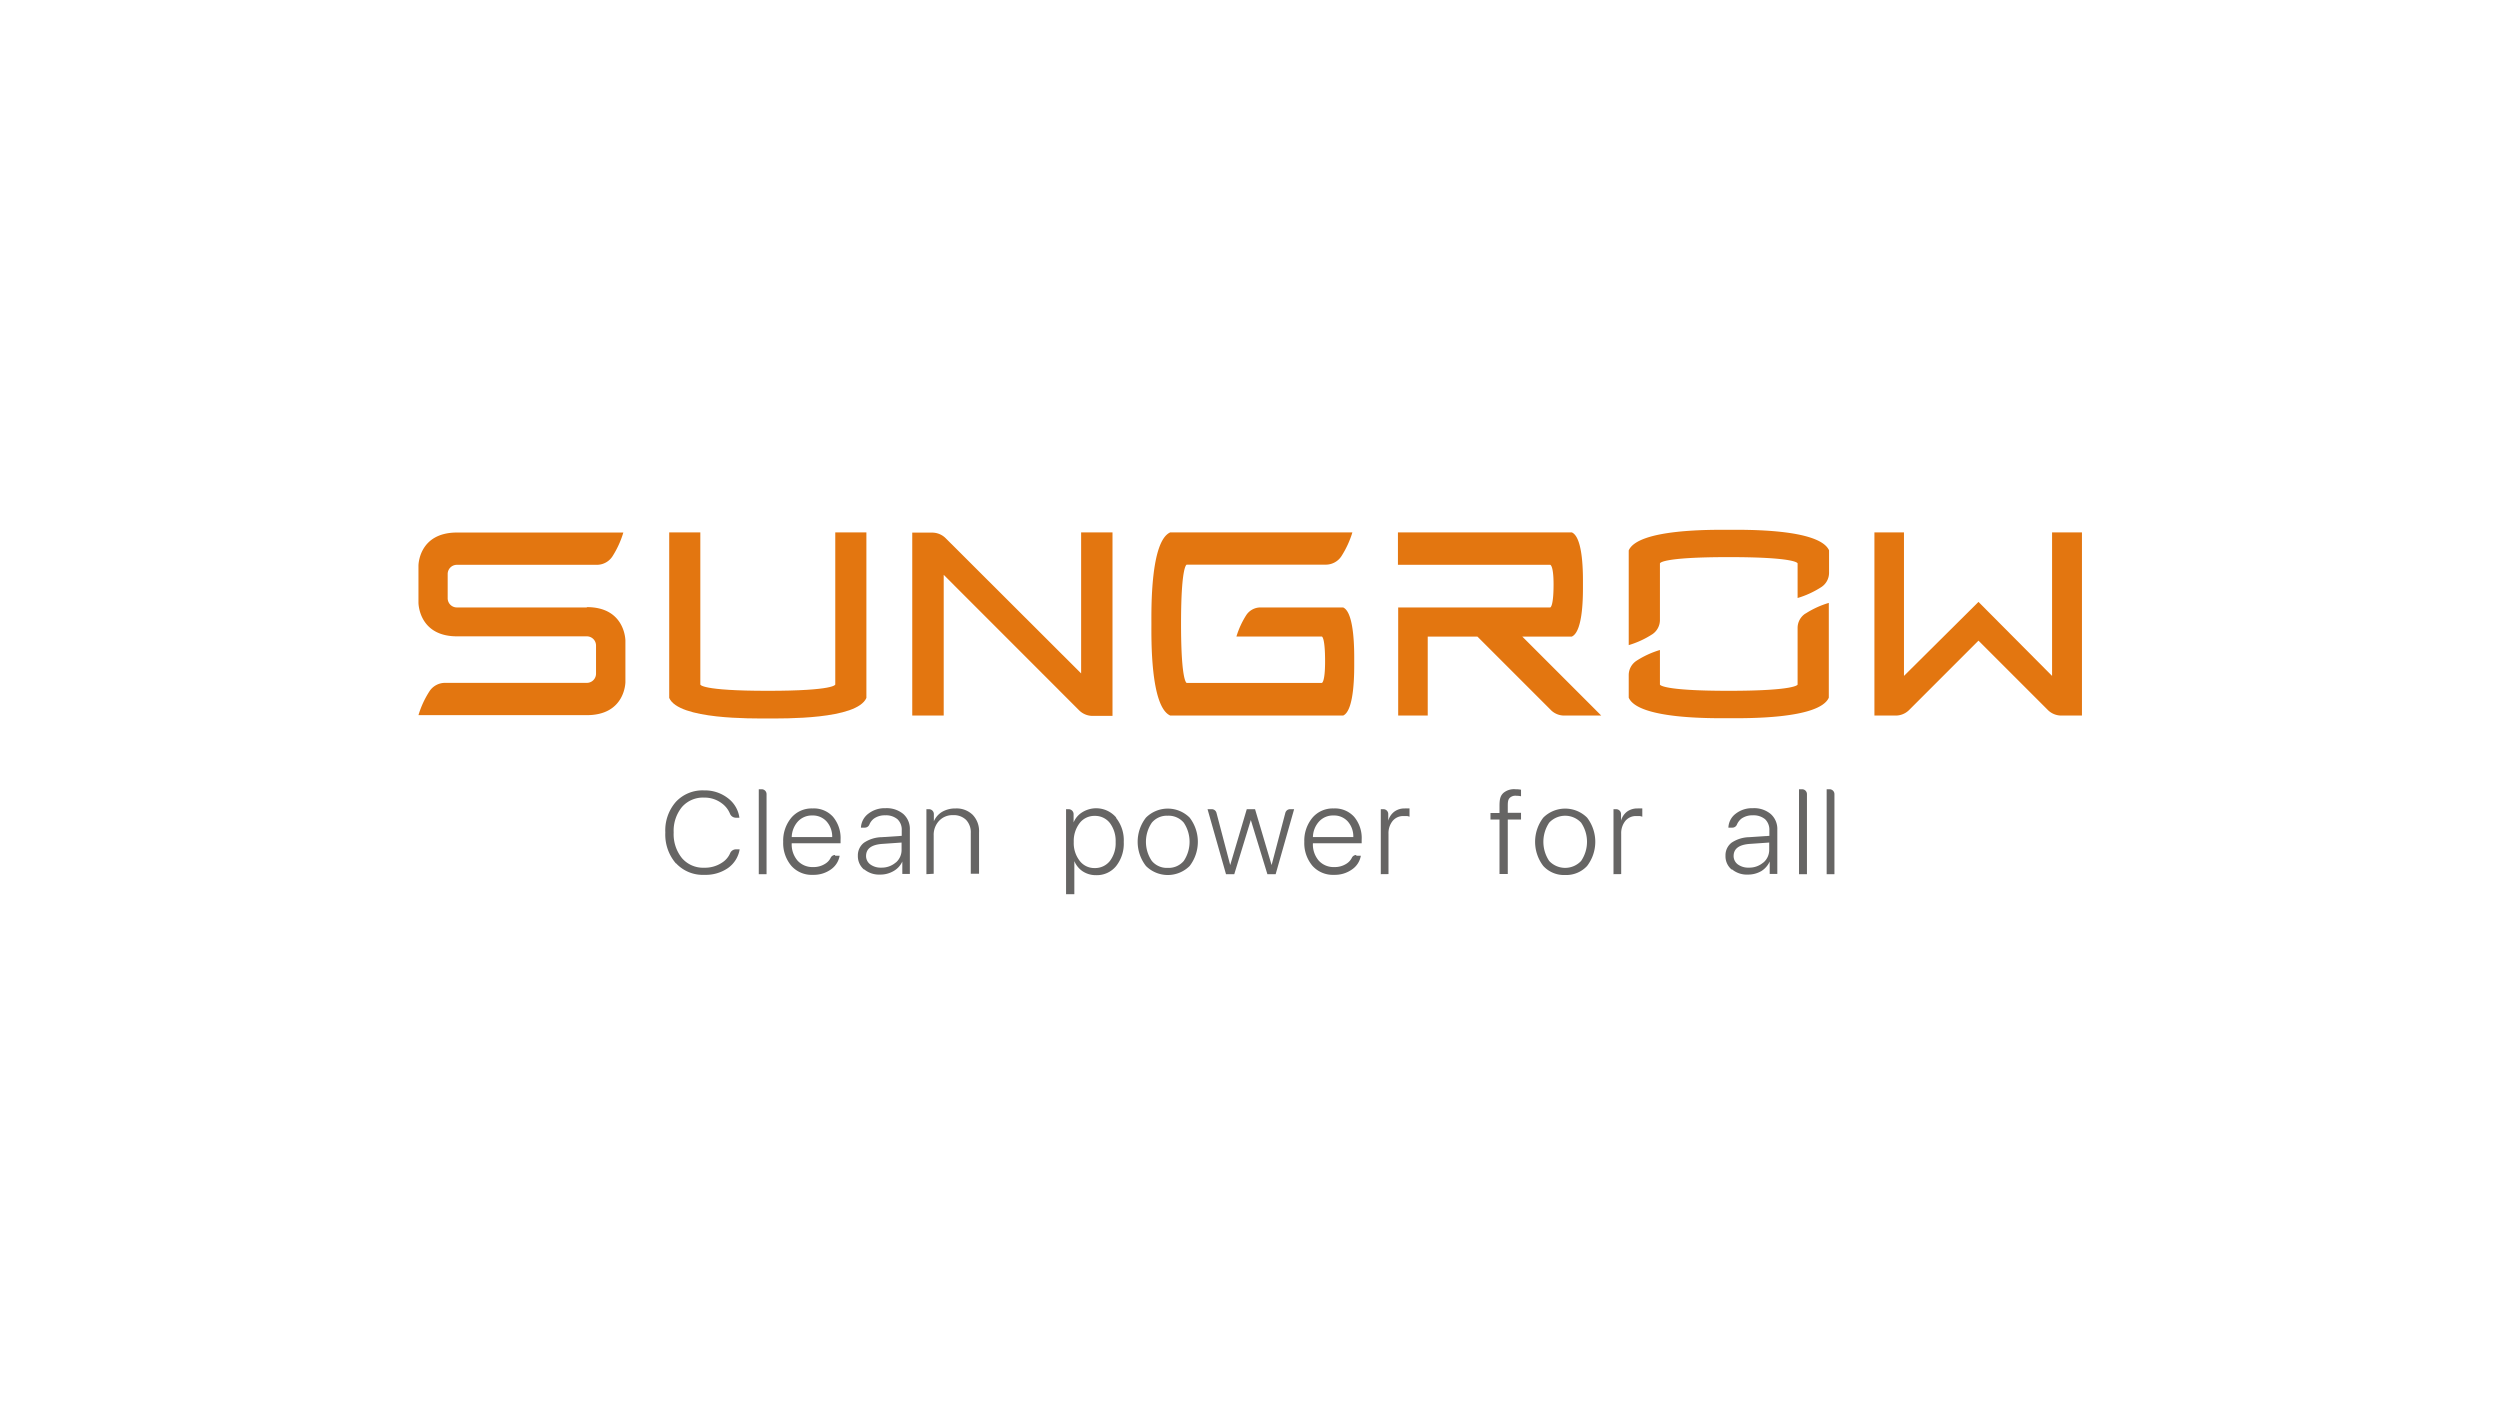 <svg xmlns="http://www.w3.org/2000/svg" xmlns:xlink="http://www.w3.org/1999/xlink" id="&#x56FE;&#x5C42;_1" data-name="&#x56FE;&#x5C42; 1" viewBox="0 0 302 172"><defs><clipPath id="clip-path"><rect x="50.55" y="63.99" width="200.9" height="44.02" fill="none"></rect></clipPath></defs><g clip-path="url(#clip-path)"><g clip-path="url(#clip-path)"><path d="M208.83,64c-1.83,0-10.92-.15-12.08,2.49V77.93a11,11,0,0,0,2.83-1.3,2.07,2.07,0,0,0,.94-1.73V68.06s0-.76,8.31-.76,8.32.76,8.32.76h0v4.18A11.17,11.17,0,0,0,220,70.93a2.06,2.06,0,0,0,.95-1.73V66.48C219.76,63.84,210.67,64,208.83,64m9.26,10.13a11,11,0,0,1,2.83-1.3V84.28c-1.16,2.63-10.25,2.48-12.09,2.48s-10.92.15-12.08-2.48V81.55a2.07,2.07,0,0,1,.94-1.73,11,11,0,0,1,2.83-1.3V82.7s.14.75,8.31.75,8.32-.75,8.32-.75V75.85a2.07,2.07,0,0,1,.94-1.73" fill="#e37610"></path><path d="M100.9,82.69s0,.76-8.15.76-8.15-.76-8.15-.76V64.31H80.84v20c1.15,2.63,10.08,2.48,11.91,2.48s10.76.15,11.91-2.48v-20H100.9Z" fill="#e37610"></path><path d="M247.89,64.31V81.65L239,72.71,230,81.65V64.31h-3.57V86.44H229a2.29,2.29,0,0,0,1.61-.66L239,77.39l8.39,8.39a2.31,2.31,0,0,0,1.61.66h2.5V64.31Z" fill="#e37610"></path><path d="M162.27,73.38h-10a2.05,2.05,0,0,0-1.73.94,10.34,10.34,0,0,0-1.18,2.57h10.31s.4,0,.4,3c0,2.61-.4,2.61-.4,2.61H143.36s-.69,0-.69-7.15.69-7.14.69-7.14h16.77a2.26,2.26,0,0,0,1.9-1,11.6,11.6,0,0,0,1.34-2.9h-22c-2.42,1.06-2.28,9.39-2.28,11.06s-.14,10,2.28,11.07h20.88c1.42-.62,1.34-5.54,1.34-6.53s.08-5.91-1.34-6.53" fill="#e37610"></path><path d="M189.87,76.9c1.43-.63,1.35-5.31,1.35-6.3s.08-5.67-1.35-6.29h-21v3.92h18.39s.41,0,.41,2.37c0,2.78-.41,2.78-.41,2.78H168.9V86.44h3.57V76.9h6l8.88,8.88a2.28,2.28,0,0,0,1.61.66h4.47l-9.54-9.54Z" fill="#e37610"></path><path d="M70.89,73.38H55.21a1.11,1.11,0,0,1-1.13-1.14V69.37a1.11,1.11,0,0,1,1.13-1.14H72.07a2.25,2.25,0,0,0,1.9-1,11.41,11.41,0,0,0,1.33-2.9H55.21c-4.66,0-4.66,4-4.66,4v4.48s0,4.06,4.66,4.06H70.89A1.11,1.11,0,0,1,72,78v3.35a1.11,1.11,0,0,1-1.13,1.14H53.79a2.25,2.25,0,0,0-1.9,1,11.25,11.25,0,0,0-1.34,2.9H70.89c4.66,0,4.66-4,4.66-4v-5s0-4.05-4.66-4.05" fill="#e37610"></path><path d="M130.6,81.35,114.22,65a2.31,2.31,0,0,0-1.61-.66H110.2V86.44H114v-17l16.37,16.38a2.31,2.31,0,0,0,1.61.66h2.41V64.31H130.6Z" fill="#e37610"></path><path d="M81.64,104.29a5.34,5.34,0,0,1-1.27-3.73,5.22,5.22,0,0,1,1.28-3.7,4.39,4.39,0,0,1,3.41-1.38,4.52,4.52,0,0,1,2.86.93,3.54,3.54,0,0,1,1.4,2.37h-.44a.77.77,0,0,1-.7-.49,2.92,2.92,0,0,0-1-1.26,3.45,3.45,0,0,0-2.13-.68,3.36,3.36,0,0,0-2.67,1.14,4.54,4.54,0,0,0-1,3.07,4.6,4.6,0,0,0,1,3.1,3.36,3.36,0,0,0,2.68,1.16,3.72,3.72,0,0,0,2.14-.6,2.54,2.54,0,0,0,1-1.15.76.76,0,0,1,.7-.47h.45a3.44,3.44,0,0,1-1.41,2.26,4.73,4.73,0,0,1-2.85.82,4.4,4.4,0,0,1-3.42-1.39" fill="#666564"></path><path d="M91.66,105.6V95.34H92a.59.59,0,0,1,.6.59v9.67Z" fill="#666564"></path><path d="M96.39,99.23a2.94,2.94,0,0,0-.75,1.89h4.89a2.75,2.75,0,0,0-.68-1.89,2.23,2.23,0,0,0-1.72-.72,2.29,2.29,0,0,0-1.74.72m4.49,4.14h.55a2.54,2.54,0,0,1-1.06,1.66,3.56,3.56,0,0,1-2.17.65,3.28,3.28,0,0,1-2.59-1.07,4.25,4.25,0,0,1-1-2.92,4.33,4.33,0,0,1,1-2.93,3.22,3.22,0,0,1,2.54-1.1,3.11,3.11,0,0,1,2.47,1,4,4,0,0,1,.92,2.79v.42H95.64v0a3,3,0,0,0,.71,2.1,2.42,2.42,0,0,0,1.87.77,2.55,2.55,0,0,0,1.48-.41,1.72,1.72,0,0,0,.65-.72.6.6,0,0,1,.53-.33" fill="#666564"></path><path d="M108.2,104.21a2,2,0,0,0,.71-1.56v-.87l-2.29.16c-1.35.09-2,.58-2,1.48a1.26,1.26,0,0,0,.51,1,2.12,2.12,0,0,0,1.33.39,2.58,2.58,0,0,0,1.76-.63m-3.86.85a2.11,2.11,0,0,1-.73-1.65,1.92,1.92,0,0,1,.74-1.58,4,4,0,0,1,2.15-.67l2.41-.16v-.67a1.73,1.73,0,0,0-.52-1.34,2.14,2.14,0,0,0-1.47-.47,2.26,2.26,0,0,0-1.36.39,1.73,1.73,0,0,0-.56.73.6.6,0,0,1-.56.37H104a2.24,2.24,0,0,1,.9-1.69,3.21,3.21,0,0,1,2.07-.66,3.13,3.13,0,0,1,2.15.7,2.4,2.4,0,0,1,.79,1.89v5.35H109v-1.5h0a2.52,2.52,0,0,1-1.05,1.15,3.14,3.14,0,0,1-1.64.43,2.82,2.82,0,0,1-1.9-.62" fill="#666564"></path><path d="M111.91,105.6V97.75h.3a.59.59,0,0,1,.6.59v.87h0a2.49,2.49,0,0,1,1-1.14,3.16,3.16,0,0,1,1.63-.41,2.79,2.79,0,0,1,2.06.77,2.85,2.85,0,0,1,.77,2.12v5h-1v-4.9a2.18,2.18,0,0,0-.57-1.61,2.12,2.12,0,0,0-1.57-.57,2.2,2.2,0,0,0-1.69.69,2.46,2.46,0,0,0-.65,1.77v4.62Z" fill="#666564"></path><path d="M143,104a4.16,4.16,0,0,0,0-4.62,2.39,2.39,0,0,0-1.94-.84,2.36,2.36,0,0,0-1.92.84,4.11,4.11,0,0,0,0,4.62,2.36,2.36,0,0,0,1.92.84A2.39,2.39,0,0,0,143,104m-4.57.61a4.76,4.76,0,0,1,0-5.84,3.74,3.74,0,0,1,5.28,0,4.8,4.8,0,0,1,0,5.84,3.74,3.74,0,0,1-5.28,0" fill="#666564"></path><path d="M159.35,99.23a2.89,2.89,0,0,0-.75,1.89h4.88a2.74,2.74,0,0,0-.67-1.89,2.23,2.23,0,0,0-1.72-.72,2.28,2.28,0,0,0-1.74.72m4.49,4.14h.55a2.51,2.51,0,0,1-1.07,1.66,3.55,3.55,0,0,1-2.16.65,3.31,3.31,0,0,1-2.6-1.07,4.25,4.25,0,0,1-1-2.92,4.33,4.33,0,0,1,1-2.93,3.22,3.22,0,0,1,2.54-1.1,3.13,3.13,0,0,1,2.47,1,4,4,0,0,1,.92,2.79v.42H158.6v0a3,3,0,0,0,.71,2.1,2.41,2.41,0,0,0,1.87.77,2.57,2.57,0,0,0,1.48-.41,1.79,1.79,0,0,0,.65-.72.6.6,0,0,1,.53-.33" fill="#666564"></path><path d="M134.08,104a3.56,3.56,0,0,0,.69-2.28,3.61,3.61,0,0,0-.69-2.29,2.25,2.25,0,0,0-1.84-.87,2.23,2.23,0,0,0-1.82.87,3.55,3.55,0,0,0-.71,2.28,3.48,3.48,0,0,0,.71,2.27,2.21,2.21,0,0,0,1.82.88,2.27,2.27,0,0,0,1.84-.86m.75-5.19a4.33,4.33,0,0,1,.92,2.9,4.38,4.38,0,0,1-.92,2.91,3,3,0,0,1-2.41,1.1,2.89,2.89,0,0,1-1.64-.47,2.78,2.78,0,0,1-1-1.23h0v4h-1V97.75h.31a.6.6,0,0,1,.6.6v1h0a2.61,2.61,0,0,1,1.05-1.23,3.17,3.17,0,0,1,4.09.63" fill="#666564"></path><path d="M156.33,97.75l-2.23,7.85h-1l-2-6.54h0l-2,6.54h-1l-2.23-7.85h.5a.59.59,0,0,1,.58.44l1.66,6.31h0l2-6.75h1l2,6.75h0l1.66-6.31a.6.6,0,0,1,.58-.44Z" fill="#666564"></path><path d="M166.8,105.6V97.75h.31a.58.58,0,0,1,.59.59v.8h0a2.08,2.08,0,0,1,.73-1.09,2.05,2.05,0,0,1,1.26-.39,1.66,1.66,0,0,1,.32,0,1,1,0,0,1,.26,0v1a1.3,1.3,0,0,0-.29-.08l-.42,0a1.64,1.64,0,0,0-1.33.59,2.36,2.36,0,0,0-.5,1.55v4.87Z" fill="#666564"></path><path d="M213,104.21a2,2,0,0,0,.72-1.56v-.87l-2.3.16c-1.35.09-2,.58-2,1.48a1.26,1.26,0,0,0,.51,1,2.12,2.12,0,0,0,1.33.39,2.57,2.57,0,0,0,1.76-.63m-3.85.85a2.08,2.08,0,0,1-.73-1.65,1.91,1.91,0,0,1,.73-1.58,4,4,0,0,1,2.15-.67l2.42-.16v-.67a1.76,1.76,0,0,0-.52-1.34,2.18,2.18,0,0,0-1.47-.47,2.29,2.29,0,0,0-1.37.39,1.82,1.82,0,0,0-.56.73.6.6,0,0,1-.55.37h-.48a2.2,2.2,0,0,1,.89-1.69,3.21,3.21,0,0,1,2.07-.66,3.11,3.11,0,0,1,2.15.7,2.4,2.4,0,0,1,.8,1.89v5.35h-.92v-1.5h0a2.64,2.64,0,0,1-1,1.15,3.16,3.16,0,0,1-1.64.43,2.81,2.81,0,0,1-1.9-.62" fill="#666564"></path><path d="M217.32,105.6V95.34h.36a.59.59,0,0,1,.6.59v9.67Z" fill="#666564"></path><path d="M220.66,105.6V95.34H221a.59.59,0,0,1,.6.59v9.67Z" fill="#666564"></path><path d="M191,104a4.11,4.11,0,0,0,0-4.62,2.64,2.64,0,0,0-3.86,0,4.16,4.16,0,0,0,0,4.62,2.64,2.64,0,0,0,3.86,0m-4.57.61a4.8,4.8,0,0,1,0-5.84,3.75,3.75,0,0,1,5.29,0,4.8,4.8,0,0,1,0,5.84,3.42,3.42,0,0,1-2.65,1.09,3.38,3.38,0,0,1-2.64-1.09" fill="#666564"></path><path d="M194.91,105.6V97.75h.31a.59.59,0,0,1,.6.59v.8h0a2.06,2.06,0,0,1,.72-1.09,2.1,2.1,0,0,1,1.27-.39,1.55,1.55,0,0,1,.31,0,1,1,0,0,1,.27,0v1a1.6,1.6,0,0,0-.3-.08l-.42,0a1.64,1.64,0,0,0-1.33.59,2.36,2.36,0,0,0-.5,1.55v4.87Z" fill="#666564"></path><path d="M183.08,95.34a2,2,0,0,0-1.46.44c-.33.31-.48.65-.48,1.54v.89h-1.09V99h1.09v6.58h1V99h1.6v-.81h-1.6v-.88c0-.58.08-.76.25-.94a1,1,0,0,1,.8-.24,2.44,2.44,0,0,1,.55.06V95.4a3.06,3.06,0,0,0-.63-.06" fill="#666564"></path></g></g></svg>